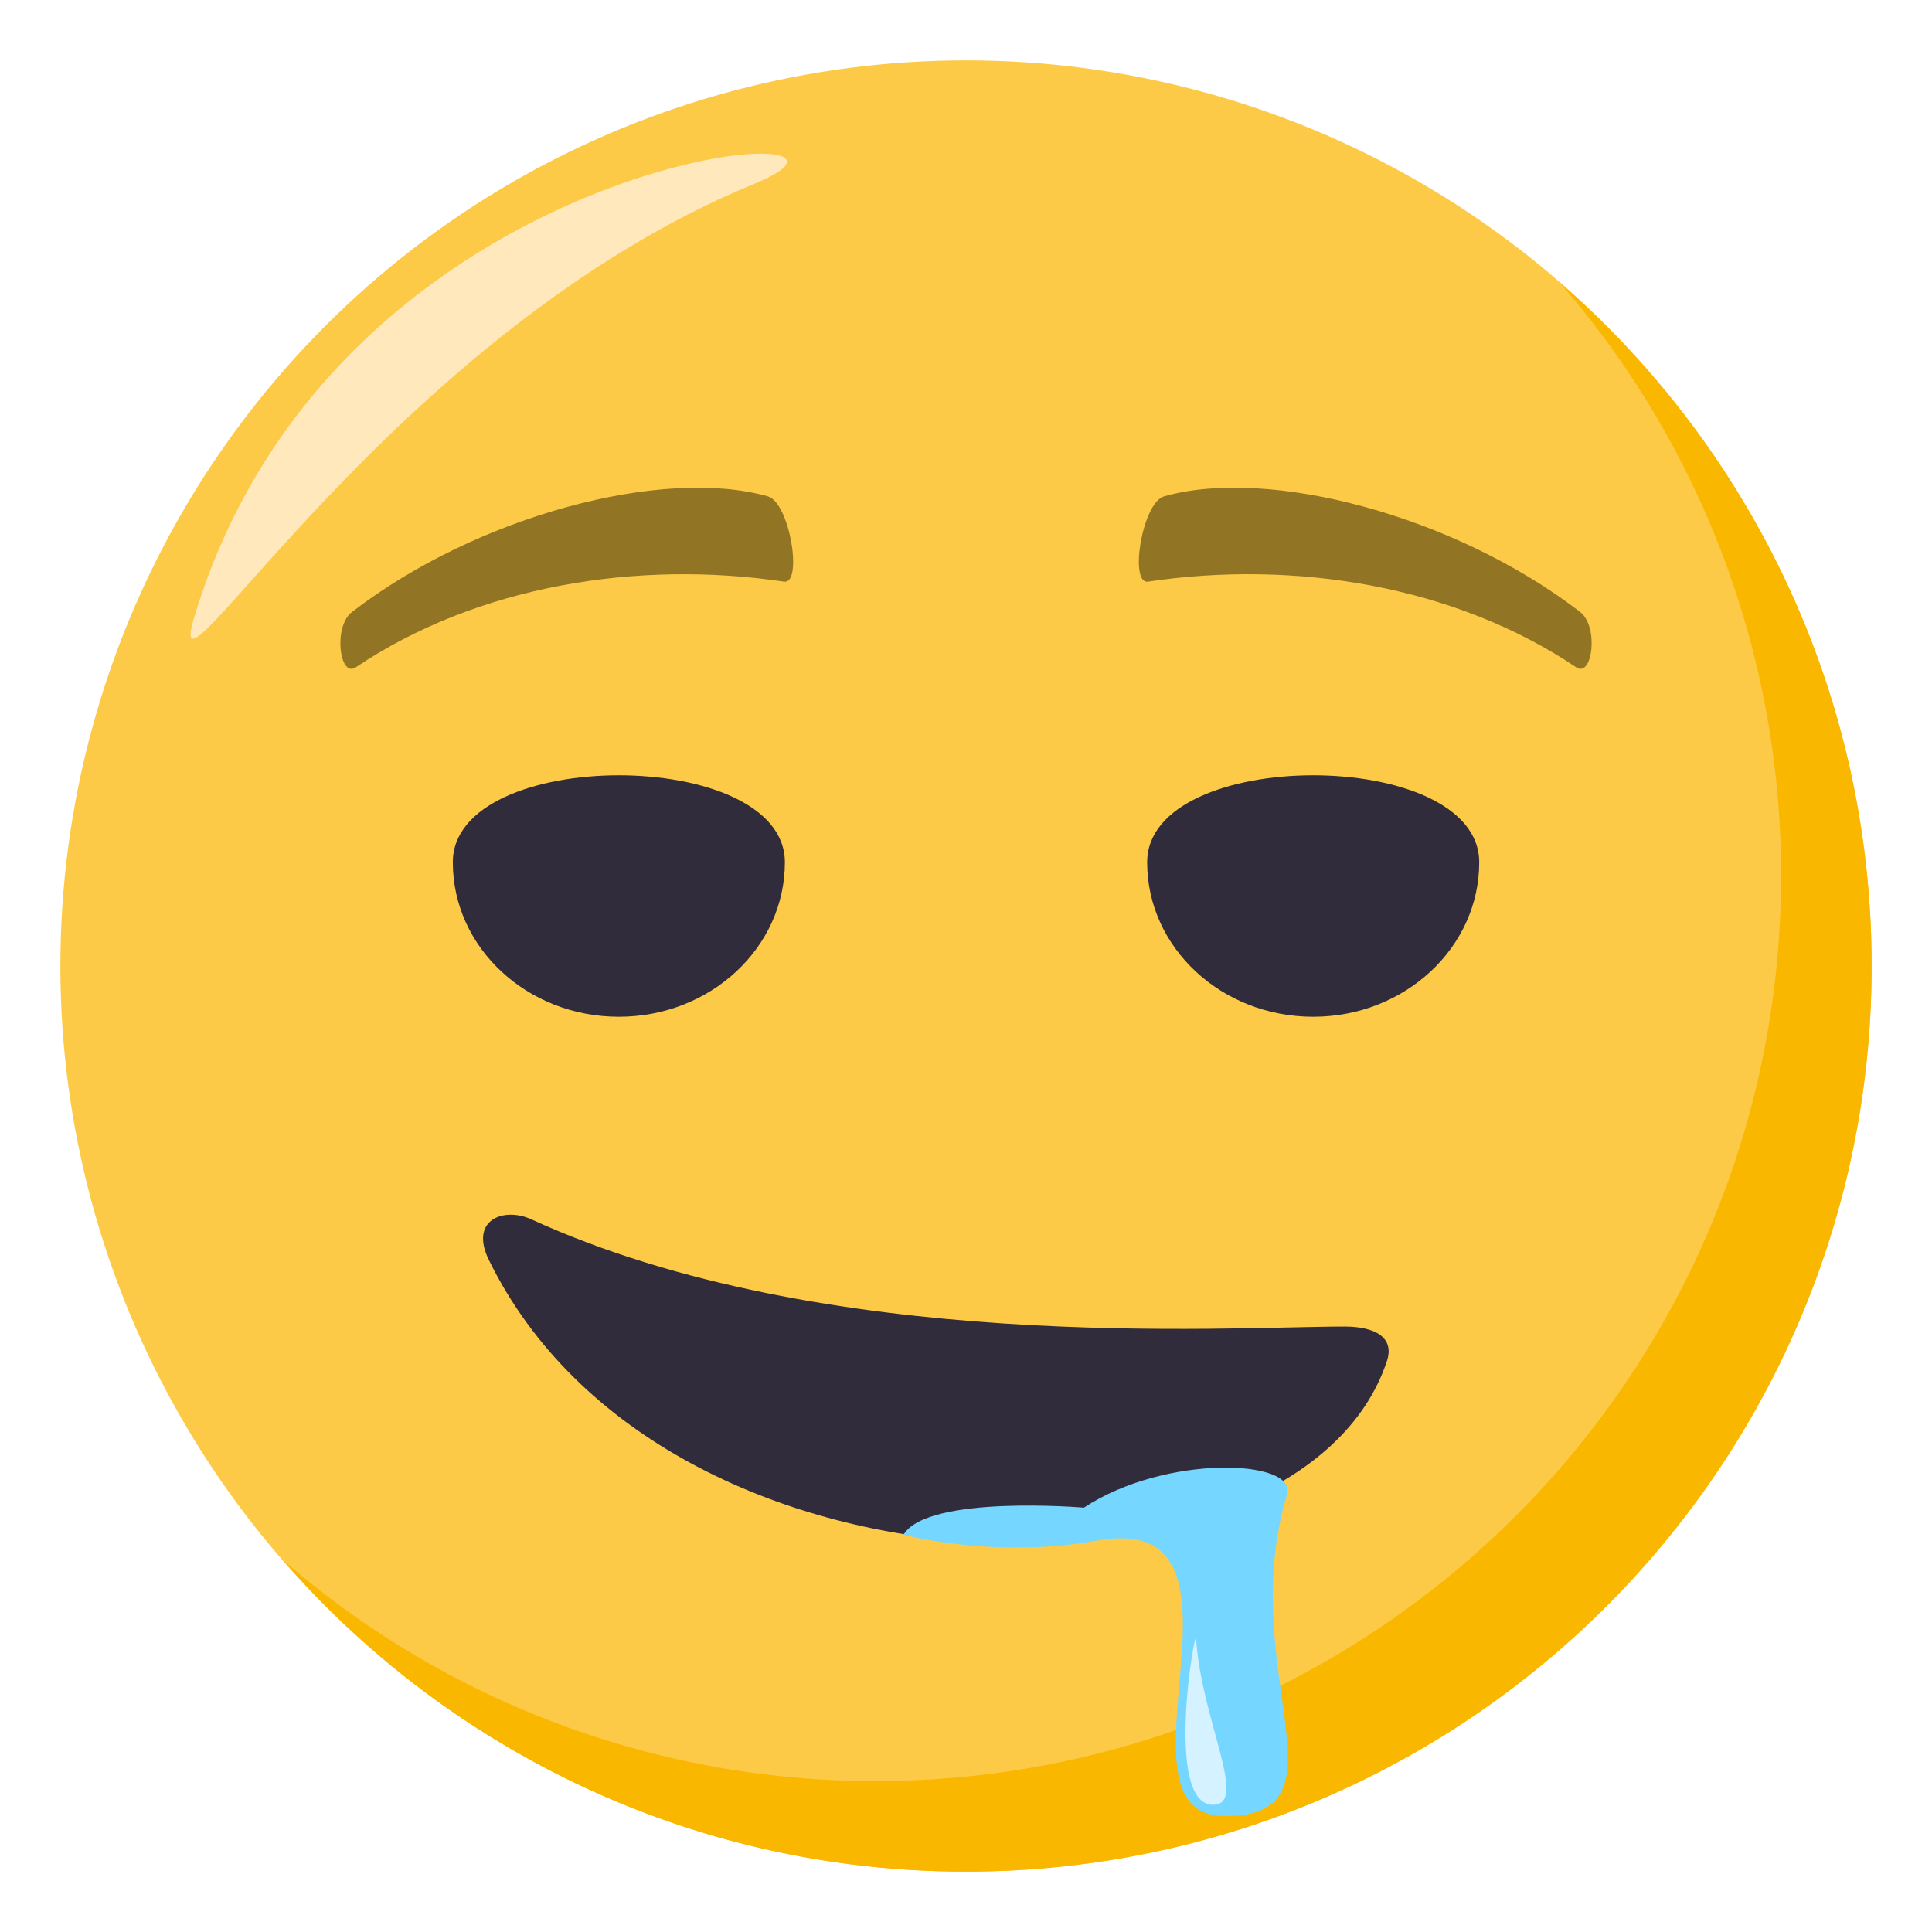 <svg xmlns="http://www.w3.org/2000/svg" width="64" height="64"><circle fill="#FDCA47" cx="32" cy="32" r="30"/><path fill="#F9B700" d="M51.654 9.346A29.874 29.874 0 0 1 59 29c0 16.568-13.432 30-30 30a29.867 29.867 0 0 1-19.654-7.346C14.846 57.99 22.952 62 32 62c16.568 0 30-13.432 30-30 0-9.047-4.011-17.152-10.346-22.654z"/><path fill-rule="evenodd" clip-rule="evenodd" fill="#FFE8BB" d="M6.418 20.5C5.302 24.242 13 11 25 6.084c5.834-2.391-13.832-1.5-18.582 14.416z"/><path fill="#302C3B" d="M26 28.566c0 2.826-2.464 5.115-5.5 5.115-3.04 0-5.5-2.289-5.5-5.115 0-3.845 11-3.845 11 0zm23.001 0c0 2.826-2.465 5.115-5.5 5.115-3.041 0-5.5-2.289-5.5-5.115 0-3.845 11-3.845 11 0zM17.593 40.389c9.771 4.473 23.037 3.555 26.943 3.555 1.049 0 1.66.379 1.408 1.141-2.816 8.545-23.942 8.545-29.753-3.354-.649-1.331.505-1.752 1.402-1.342z"/><path fill="#75D6FF" d="M29.929 50.84c.801-1.335 5.977-.897 5.977-.897 2.699-1.781 7.084-1.605 6.73-.438-1.752 5.777 2.25 10.656-2.063 10.656-4.125 0 1.656-10.19-4.25-9.125-3.39.611-6.394-.196-6.394-.196z"/><path fill="#917524" d="M52.345 20.273c-4.158-3.201-10.314-4.814-13.78-3.832-.731.208-1.167 2.92-.534 2.826 4.854-.725 10.157.131 14.183 2.838.539.364.756-1.351.131-1.832zm-40.689.003c4.157-3.204 10.313-4.816 13.779-3.834.731.206 1.167 2.921.534 2.825-4.854-.723-10.158.131-14.182 2.838-.54.367-.756-1.349-.131-1.829z"/><path fill="#D4F2FF" d="M39.621 54.286c.177 2.686 1.756 5.5.562 5.5-1.625 0-.59-5.932-.562-5.5z"/></svg>